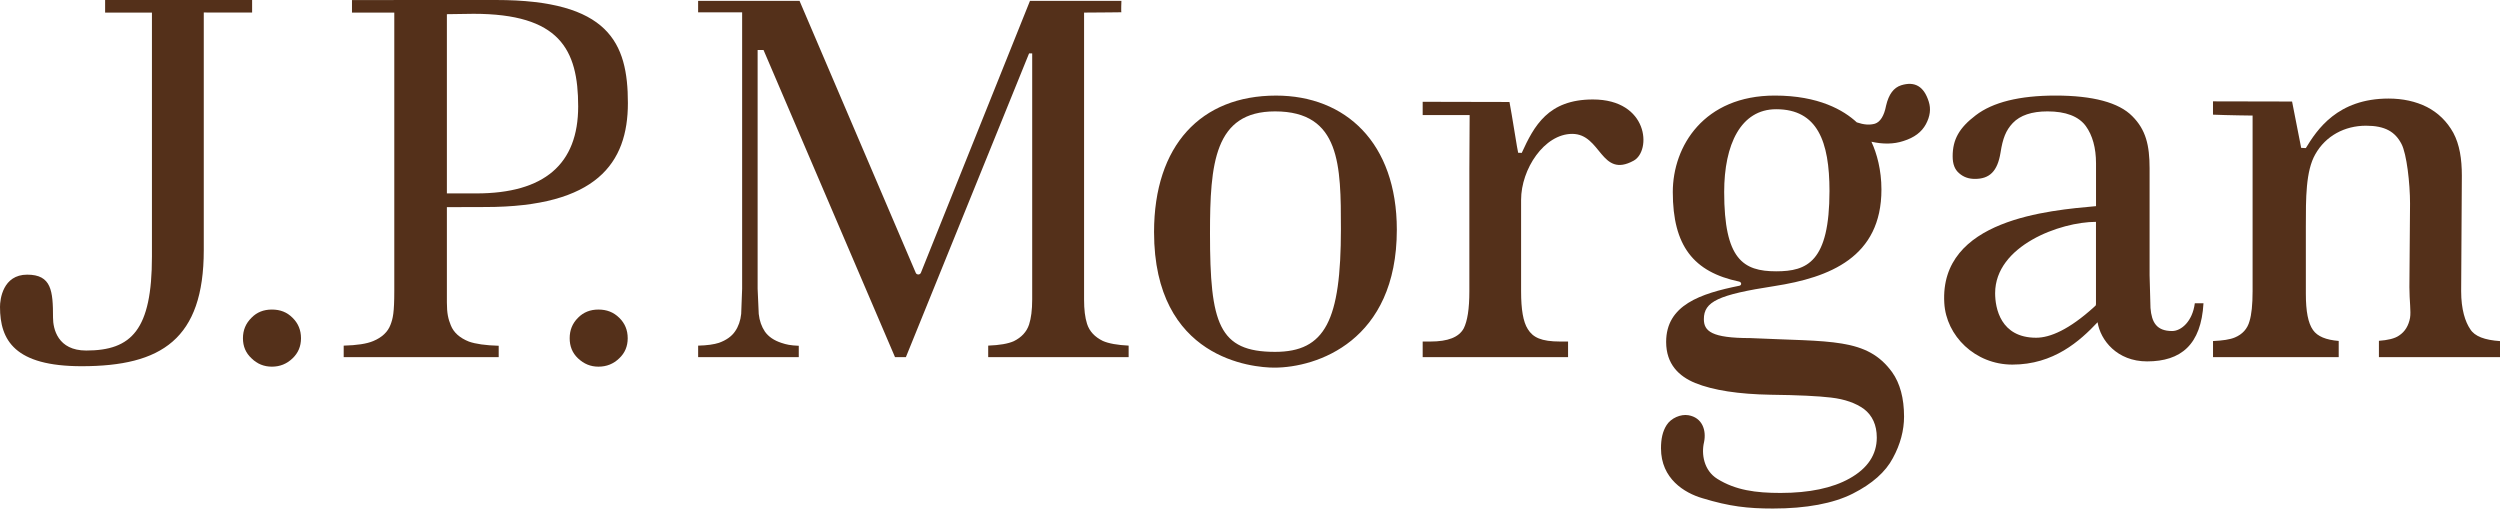 <?xml version="1.0" encoding="utf-8"?>
<!-- Generator: Adobe Illustrator 25.2.3, SVG Export Plug-In . SVG Version: 6.00 Build 0)  -->
<svg version="1.1" id="Layer_1" xmlns="http://www.w3.org/2000/svg" xmlns:xlink="http://www.w3.org/1999/xlink" x="0px" y="0px"
	 viewBox="0 0 1052.4 214.06" style="enable-background:new 0 0 1052.4 214.06;" xml:space="preserve">
<style type="text/css">
	.Arched_x0020_Green{fill:url(#SVGID_1_);stroke:#FFFFFF;stroke-width:0.25;stroke-miterlimit:1;}
	.st0{fill:#54301A;}
</style>
<linearGradient id="SVGID_1_" gradientUnits="userSpaceOnUse" x1="0" y1="214.06" x2="0.707" y2="213.352">
	<stop  offset="0" style="stop-color:#20AC4B"/>
	<stop  offset="0.983" style="stop-color:#19361A"/>
</linearGradient>
<g>
	<path class="st0" d="M106.14,0H44.25V5.3h19.71V108c0,30.86-8.56,39.56-27.66,39.56c-12,0-13.98-9.13-13.98-13.85
		c0-11.23-0.62-18.09-10.86-18.09C1.19,115.62,0,126.01,0,129.18c0,14.14,6.29,24.98,34.37,24.98c33.5,0,51.41-11.32,51.41-48.87
		V5.26l20.35,0.03V0z"/>
	<path class="st0" d="M114.46,130.31c-3.46,0-6.31,1.1-8.61,3.47c-2.4,2.38-3.58,5.2-3.58,8.61c0,3.4,1.18,6.2,3.61,8.45
		c2.39,2.35,5.24,3.51,8.58,3.51c3.39,0,6.24-1.16,8.7-3.51c2.36-2.25,3.55-5.05,3.55-8.45c0-3.45-1.19-6.29-3.55-8.61
		C120.81,131.4,117.96,130.31,114.46,130.31"/>
	<path class="st0" d="M251.91,130.31c-3.4,0-6.27,1.1-8.6,3.47c-2.37,2.38-3.5,5.2-3.5,8.61c0,3.4,1.13,6.2,3.5,8.45
		c2.51,2.35,5.28,3.51,8.6,3.51c3.45,0,6.33-1.16,8.76-3.51c2.39-2.25,3.57-5.05,3.57-8.45c0-3.45-1.18-6.29-3.56-8.61
		C258.27,131.4,255.39,130.31,251.91,130.31"/>
	<path class="st0" d="M200.51,81.42h-12.39V5.97l11.21-0.16c36.17,0,44.06,14.87,44.06,38.98
		C243.39,69.05,229.18,81.42,200.51,81.42 M208.77,0l-60.6,0.02V5.3h17.81v117.16c0,9.2-0.57,11.6-1.6,14.27
		c-1.1,2.97-3.59,5.33-7.26,6.84c-2.75,1.17-6.91,1.78-12.44,1.93v4.85h65.25v-4.8c-5.55-0.15-9.75-0.77-12.52-1.75
		c-3.88-1.54-6.43-3.8-7.65-6.88c-1.07-2.63-1.64-4.96-1.64-9.58V87.2l16.15-0.05c46.89,0,60.05-18.5,60.05-43.76
		C264.32,17.88,256.24,0,208.77,0"/>
	<path class="st0" d="M457.61,136.34c-0.86-2.7-1.26-6.01-1.26-10.24V5.3c0,0,15.9-0.1,15.72-0.15c-0.19,0,0-4.79,0-4.79h-38.49
		c-0.54,1.39-45.94,114.52-45.94,114.52c-0.2,0.41-0.61,0.66-1.03,0.66c-0.52,0-0.93-0.25-1.1-0.66c0,0-48.37-113.13-48.94-114.52
		h-42.69V5.2h18.53v116.36c0,0-0.4,10.57-0.4,10.6c-0.29,2.79-1.16,5.28-2.54,7.28c-1.44,2.16-3.78,3.8-6.83,4.88
		c-2.02,0.66-5.01,1.1-8.75,1.18v4.85h42.36v-4.79c-3.6-0.15-5.16-0.51-7.28-1.21c-3.11-1.02-5.43-2.57-6.99-4.77
		c-1.37-2.06-2.27-4.52-2.58-7.42c0,0-0.47-10.59-0.47-10.6V21.06h2.49c0,0,54.78,127.88,55.35,129.29h4.57L433.2,22.47h1.31v103.62
		c0,4.44-0.46,7.87-1.31,10.52c-1.02,3.1-3.23,5.44-6.43,7.01c-2.38,1.07-6.01,1.69-10.78,1.87v4.85h59.12v-4.85
		c-4.72-0.24-8.37-0.87-10.86-1.97C460.82,141.84,458.59,139.43,457.61,136.34"/>
	<path class="st0" d="M536.74,148.12c-23.72,0-27.38-11.87-27.38-49.84c0-29.37,1.83-51.39,27.38-51.39
		c27.6,0,27.73,22.8,27.73,49.53C564.47,134.85,557.91,148.12,536.74,148.12 M537.16,40.24c-31.56,0-51.35,20.91-51.35,57.46
		c0,53.52,41.65,57.06,50.64,57.06c17.81,0,51.56-11.11,51.56-58.07C588,60.11,566.41,40.24,537.16,40.24"/>
	<path class="st0" d="M670.54,41.87c-18.87,0-24.75,11.14-29.95,22.5c0,0-1.36-0.1-1.5-0.05c-0.15,0.05-2.7-16.52-3.66-21.39
		c-7.37,0-36.54-0.08-36.54-0.08v5.6h19.77c0,0-0.12,16.78-0.12,22.83v51.39c0,7.36-0.81,12.49-2.39,15.6
		c-2.03,3.67-6.56,5.5-14.06,5.5h-3.2v6.56h61.2v-6.56h-3.29c-8.04,0-11.5-1.74-13.66-5.23c-1.95-3.06-2.82-8.25-2.82-15.87V84.14
		c0-13,9.78-27.78,21.52-27.78c12.26,0,11.97,18.88,25.86,11.28C695.26,63.51,693.99,41.87,670.54,41.87"/>
	<path class="st0" d="M882.32,127.98c0,0.38-0.06,0.64-0.37,0.85l-0.47,0.44c-10.49,9.51-18.49,12.9-24.35,12.9
		c-15,0-17.26-12.49-17.26-18.75c0-20.01,27.43-30.03,42.45-30.03V127.98z M914.38,139.35c-6.54,0-8.62-3.65-9.11-9.7
		c0,0-0.38-13.75-0.38-13.77V70.87c0-9.72-1.56-16.27-7.3-21.98c-5.64-5.72-16.55-8.66-32.33-8.66c-15.15,0-26.4,2.81-33.55,8.3
		c-7,5.31-9.72,10.23-9.72,17.27c0,3.27,0.88,5.57,2.72,7.12c1.84,1.63,4.01,2.39,6.66,2.39c6.08,0,9.5-3.1,10.78-11.1
		c0.93-5.93,2.22-9.32,5.15-12.42c3.12-3.26,8.01-4.9,14.6-4.9c7.67,0,13.12,2.06,16.15,6.19c2.8,3.87,4.29,9.16,4.29,15.68v18.02
		c-19.62,1.77-65.93,5.5-63.87,40.77c0.77,13.81,12.94,25.93,28.66,25.93c17.4,0,28.39-9.9,35.87-17.83
		c1.19,7.51,8.16,16.48,20.83,16.48c14.25,0,22.76-6.99,23.75-24.46h-3.65C922.95,135.27,918.24,139.35,914.38,139.35"/>
	<path class="st0" d="M1039.88,138.58c-2.1-3.08-3.83-8.26-3.83-15.96l0.29-48.69c0-7.05-0.95-13.09-3.59-18.02
		c-2.67-4.82-6.43-8.45-11.09-10.86c-4.74-2.38-10.19-3.56-16.16-3.56c-21.51,0-30.13,13.13-34.84,20.85l-1.96-0.09l-3.83-19.51
		l-33.29-0.07v5.6c6.25,0.27,16.67,0.38,16.67,0.38v73.92c0,5.73-0.45,9.87-1.29,12.6c-0.88,3.27-3.01,5.57-6.15,6.88
		c-2.02,0.87-5.18,1.34-9.22,1.52v6.76h52.91v-6.81c-5.32-0.43-8.92-1.87-10.82-4.59c-2.07-2.91-3.01-7.9-3.01-15.21V95.35
		c0-11.87-0.07-23.34,3.99-30.43c4.37-7.74,12.36-12,21.34-12c8.06,0,12.28,2.57,14.94,7.7c2.18,4.15,3.59,16.54,3.59,25.05
		l-0.27,35.18c0,5.87,0.74,10.19,0.27,12.98c-0.61,3.22-2.07,5.75-4.62,7.42c-1.84,1.29-4.75,1.94-8.48,2.22v6.88h50.99v-6.76
		C1045.95,143.15,1041.74,141.59,1039.88,138.58"/>
	<path class="st0" d="M747.7,114.21c-13.92,0-21.89-5.06-21.89-33.38c0-19.99,6.97-34.85,21.89-34.85
		c17.36,0,22.44,13.53,22.44,34.43C770.13,110.3,760.73,114.21,747.7,114.21 M800.33,35.89c-3.16,1-5.25,3.8-6.36,8.56
		c-0.83,4.38-2.49,6.9-4.7,7.62c-2.22,0.64-4.69,0.45-7.64-0.56c-5.47-5.08-16-11.28-34.51-11.28c-29.79,0-42.94,21.25-42.94,40.61
		c0,22.67,8.72,33.65,27.89,37.69c1.16,0.25,1.16,1.54,0.15,1.75c-16.35,3.31-30.84,8.1-30.84,23.65c0,9.37,5.39,14.5,12.26,17.31
		c7.6,3.08,18.28,4.69,31.68,4.93c11.73,0.14,20.03,0.55,25.45,1.19c5.83,0.67,10.47,2.34,13.9,4.83c3.52,2.71,5.38,6.74,5.38,12
		c0,7.19-3.83,12.98-11.5,17.25c-7.13,3.99-16.88,6.07-29.02,6.07c-10.4,0-18.91-1.14-26.59-5.92c-5.69-3.52-6.8-10.46-5.61-15.44
		c1.06-5.05-0.75-10.37-6.6-11.36c-3.23-0.54-7.28,1.21-9.14,4.13c-1.75,2.72-2.38,5.95-2.38,9.82c0,12.78,9.88,18.77,17.42,20.98
		c11.52,3.51,19.16,4.35,29.74,4.35c14.03,0,25.43-2.15,33.57-6.27c8.15-4.11,13.82-9.15,16.86-14.93c3.2-5.83,4.73-11.78,4.73-17.5
		c0-7.72-1.7-14.03-5-18.67c-10.64-14.63-25.76-12.76-59.77-14.38c-16.35,0-19.5-2.95-19.5-7.99c0-7.37,6.06-10.27,29.73-13.91
		c23.3-3.62,45.02-12.18,45.02-40.63c0-8.19-1.92-15.22-4.22-20.13c4.82,1.07,9.31,1.07,13.41-0.28c4.7-1.46,7.76-3.82,9.53-7.11
		c1.77-3.31,2.17-6.42,1.2-9.47C809.92,36.4,806.11,34.11,800.33,35.89"/>
</g>
</svg>
